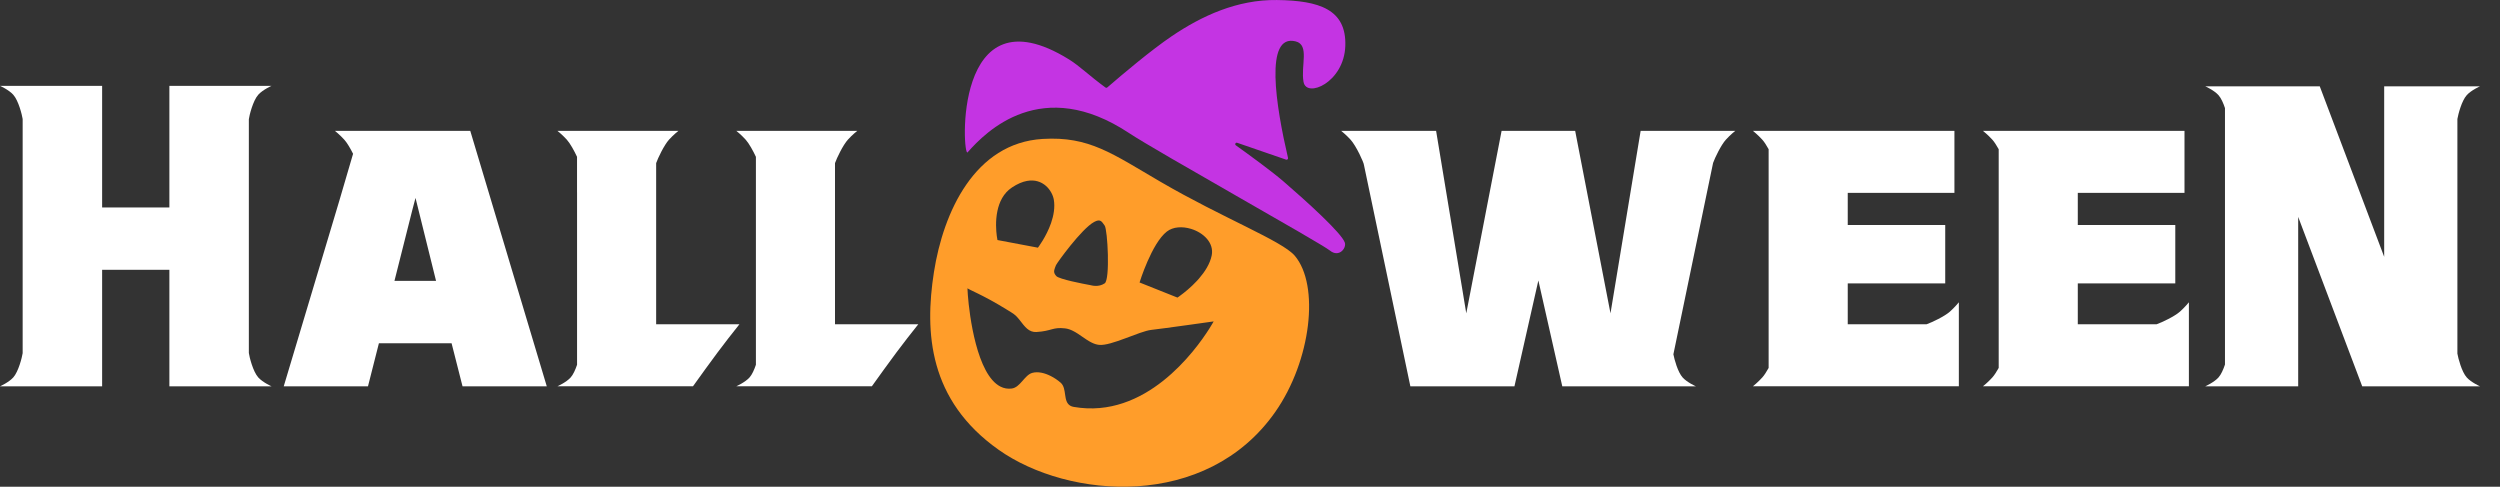 <svg width="113" height="22" viewBox="0 0 113 22" fill="none" xmlns="http://www.w3.org/2000/svg">
<rect x="0" y="0" width="113" height="22" fill="#333333" stroke="none"/>
<path d="M100.274 17.063C100.073 17.286 99.678 17.461 99.678 17.461H103.878V9.804L106.772 17.461H112.095C112.095 17.461 111.7 17.286 111.499 17.063C111.268 16.808 111.11 16.192 111.074 15.982V5.38C111.109 5.17 111.267 4.554 111.499 4.299C111.7 4.076 112.095 3.902 112.095 3.902H107.765V11.608L104.853 3.902H99.678C99.678 3.902 100.073 4.076 100.274 4.299C100.395 4.433 100.495 4.664 100.569 4.886V16.477C100.495 16.698 100.395 16.93 100.274 17.063Z" fill="white"/>
<path d="M0.597 17.063C0.395 17.286 0 17.461 0 17.461H4.616V12.194H7.656V17.461H12.273C12.273 17.461 11.878 17.286 11.676 17.063C11.432 16.793 11.271 16.126 11.248 15.955V5.386C11.271 5.216 11.432 4.549 11.676 4.279C11.878 4.056 12.273 3.881 12.273 3.881H7.656V9.377H4.616V3.881H0C0 3.881 0.395 4.056 0.597 4.279C0.837 4.545 0.997 5.196 1.024 5.379V15.963C0.997 16.146 0.837 16.797 0.597 17.063Z" fill="white"/>
<path d="M26.083 8.702V16.488C26.009 16.706 25.911 16.932 25.792 17.063C25.591 17.286 25.196 17.46 25.196 17.46H31.323C31.689 16.95 32.055 16.44 32.431 15.936C32.753 15.504 33.085 15.078 33.422 14.657H29.658V7.373C29.737 7.146 30.016 6.561 30.24 6.312C30.442 6.089 30.664 5.915 30.664 5.915H28.882V5.916H28.652C28.652 5.916 28.653 5.915 28.653 5.914H25.195C25.195 5.914 25.417 6.089 25.619 6.312C25.775 6.485 25.958 6.822 26.082 7.088V8.701L26.083 8.702Z" fill="white"/>
<path d="M33.704 6.313C33.86 6.486 34.043 6.823 34.167 7.089V16.488C34.093 16.706 33.996 16.932 33.877 17.063C33.675 17.286 33.28 17.46 33.28 17.46H39.408C39.774 16.95 40.139 16.44 40.515 15.936C40.838 15.504 41.169 15.078 41.506 14.657H37.742V7.373C37.821 7.146 38.101 6.561 38.325 6.312C38.526 6.089 38.748 5.915 38.748 5.915H36.966V5.916H36.737C36.737 5.916 36.737 5.915 36.738 5.914H33.28C33.28 5.914 33.502 6.089 33.703 6.312L33.704 6.313Z" fill="white"/>
<path d="M61.045 6.313C61.309 6.604 61.651 7.366 61.651 7.458L63.748 17.461H68.453L69.534 12.677L70.615 17.461H76.653C76.653 17.461 76.257 17.286 76.056 17.063C75.835 16.819 75.682 16.248 75.637 16.014L76.712 10.832L76.861 10.114L76.96 9.636L77.139 8.774L77.432 7.362C77.515 7.129 77.789 6.557 78.011 6.312C78.212 6.089 78.434 5.915 78.434 5.915H74.157L72.794 14.162L71.733 8.68C71.726 8.644 71.5 7.479 71.344 6.673L71.342 6.662C71.315 6.523 71.29 6.395 71.269 6.286L71.198 5.915H67.872L67.309 8.821L67.158 9.601L67.097 9.92L66.922 10.822L66.594 12.514L66.468 13.168L66.332 13.869L66.275 14.162L66.246 13.985L66.172 13.538L66.105 13.129L65.998 12.486L65.548 9.761L65.537 9.698L65.479 9.349L64.912 5.916H60.621C60.621 5.916 60.844 6.091 61.045 6.313L61.045 6.313Z" fill="white"/>
<path d="M79.942 7.537V16.63C79.849 16.799 79.747 16.961 79.654 17.063C79.453 17.286 79.231 17.46 79.231 17.46H88.54V13.663C88.54 13.663 88.363 13.883 88.139 14.083C87.893 14.303 87.319 14.573 87.083 14.656H83.518V12.809H87.924V10.17H83.518V8.718H88.34V5.915H79.231C79.231 5.915 79.453 6.09 79.654 6.312C79.747 6.414 79.849 6.576 79.942 6.745V7.537V7.537Z" fill="white"/>
<path d="M90.341 7.537V16.63C90.247 16.799 90.145 16.961 90.052 17.063C89.851 17.286 89.629 17.46 89.629 17.46H98.938V13.663C98.938 13.663 98.761 13.883 98.537 14.083C98.291 14.303 97.717 14.573 97.481 14.656H93.916V12.809H98.323V10.17H93.916V8.718H98.739V5.915H89.629C89.629 5.915 89.851 6.09 90.052 6.312C90.145 6.414 90.247 6.576 90.341 6.745V7.537V7.537Z" fill="white"/>
<path d="M16.633 17.461L17.126 15.517H20.412L20.906 17.461H24.714L24.173 15.654L23.933 14.854L23.565 13.624L23.245 12.557L22.984 11.685L22.881 11.339L22.727 10.825L22.674 10.648L22.425 9.817L21.256 5.915H15.138C15.138 5.915 15.36 6.09 15.561 6.313C15.692 6.457 15.841 6.716 15.959 6.952L15.331 9.094L12.825 17.461H16.633ZM18.637 9.492C18.686 9.305 18.734 9.122 18.781 8.946L19.709 12.694H17.83L18.637 9.492H18.637Z" fill="white"/>
<path d="M58.921 3.706C59.053 4.446 60.75 3.734 60.808 2.079C60.867 0.424 59.631 0.025 57.716 0.001C55.923 -0.023 54.319 0.716 52.952 1.643C52.036 2.264 50.78 3.321 50.05 3.952C50.026 3.972 49.992 3.973 49.967 3.955C49.273 3.452 48.801 2.984 48.318 2.685C43.047 -0.579 43.504 7.147 43.734 6.887C44.576 5.931 47.091 3.402 51.037 6.017C52.314 6.863 59.667 10.967 60.118 11.329C60.523 11.654 60.869 11.215 60.786 10.966C60.645 10.538 59.058 9.101 58.013 8.2C57.456 7.72 56.417 6.967 55.861 6.569C55.799 6.525 55.85 6.429 55.922 6.454L58.132 7.216C58.181 7.233 58.23 7.19 58.218 7.139C57.67 4.787 57.141 1.507 58.566 1.871C59.201 2.034 58.788 2.968 58.92 3.707L58.921 3.706Z" fill="#C434E3"/>
<path d="M52.457 8.218C50.268 6.943 49.235 6.153 47.126 6.28C44.059 6.465 42.637 9.585 42.213 12.306C41.789 15.027 41.975 18.094 45.136 20.329C48.297 22.565 54.538 23.065 57.647 18.613C59.267 16.294 59.656 12.891 58.523 11.559C57.95 10.885 55.267 9.855 52.457 8.218ZM53.017 10.308C53.024 10.306 53.031 10.303 53.038 10.3C53.067 10.289 53.096 10.279 53.125 10.269C53.154 10.261 53.184 10.253 53.214 10.247C53.218 10.246 53.222 10.245 53.226 10.245C53.222 10.245 53.218 10.246 53.214 10.247C53.154 10.26 53.095 10.278 53.037 10.3C53.03 10.303 53.023 10.305 53.016 10.308C52.988 10.32 52.959 10.332 52.931 10.346C52.959 10.332 52.988 10.32 53.016 10.308H53.017ZM52.745 10.464C53.025 10.247 53.444 10.227 53.829 10.343C54.393 10.513 54.884 10.976 54.769 11.546C54.692 11.927 54.456 12.29 54.191 12.595C54.188 12.598 54.185 12.602 54.181 12.606C54.154 12.636 54.127 12.666 54.101 12.695C54.035 12.766 53.968 12.833 53.902 12.896C53.9 12.898 53.898 12.9 53.895 12.903C53.753 13.038 53.617 13.153 53.504 13.242C53.336 13.375 53.221 13.451 53.221 13.451L51.508 12.768C51.508 12.768 52.053 10.998 52.744 10.464L52.745 10.464ZM47.733 11.982C47.767 11.895 48.883 10.34 49.456 10.032C49.745 9.876 49.799 10.016 49.931 10.196C50.063 10.377 50.185 12.641 49.931 12.808C49.643 12.997 49.344 12.899 49.279 12.887C48.97 12.831 47.878 12.622 47.746 12.479C47.622 12.345 47.63 12.252 47.685 12.101C47.699 12.065 47.715 12.026 47.732 11.982H47.733ZM45.082 9.541C45.166 9.137 45.353 8.731 45.742 8.473C45.99 8.308 46.217 8.215 46.419 8.178C47.142 8.045 47.562 8.612 47.633 9.028C47.692 9.378 47.623 9.746 47.509 10.078C47.431 10.452 47.431 10.45 47.508 10.082C47.291 10.704 46.914 11.195 46.914 11.195L45.085 10.85C45.085 10.85 45.025 10.569 45.022 10.19C45.02 9.992 45.035 9.768 45.082 9.542V9.541ZM54.668 14.844C54.025 15.861 51.778 18.954 48.538 18.393C48.485 18.384 48.439 18.37 48.401 18.351C48.026 18.167 48.248 17.564 47.941 17.297C47.814 17.186 47.66 17.08 47.495 16.997C47.22 16.858 46.915 16.782 46.656 16.855C46.309 16.953 46.115 17.514 45.728 17.562C45.543 17.585 45.376 17.552 45.223 17.475C44.152 16.937 43.814 14.24 43.746 13.33C43.731 13.133 43.729 13.02 43.735 13.03C43.764 13.083 44.443 13.336 45.466 13.969C45.579 14.039 45.831 14.183 45.924 14.278C46.175 14.531 46.334 14.873 46.626 14.976C46.693 15 46.767 15.012 46.852 15.007C47.546 14.963 47.571 14.778 48.137 14.842C48.261 14.856 48.379 14.897 48.492 14.953C48.784 15.096 49.049 15.339 49.334 15.48C49.445 15.536 49.558 15.575 49.677 15.588C50.221 15.646 51.505 14.97 52.039 14.911C52.572 14.852 54.857 14.528 54.857 14.528C54.857 14.528 54.792 14.647 54.668 14.844H54.668Z" fill="#FF9D2A"/>
</svg>
